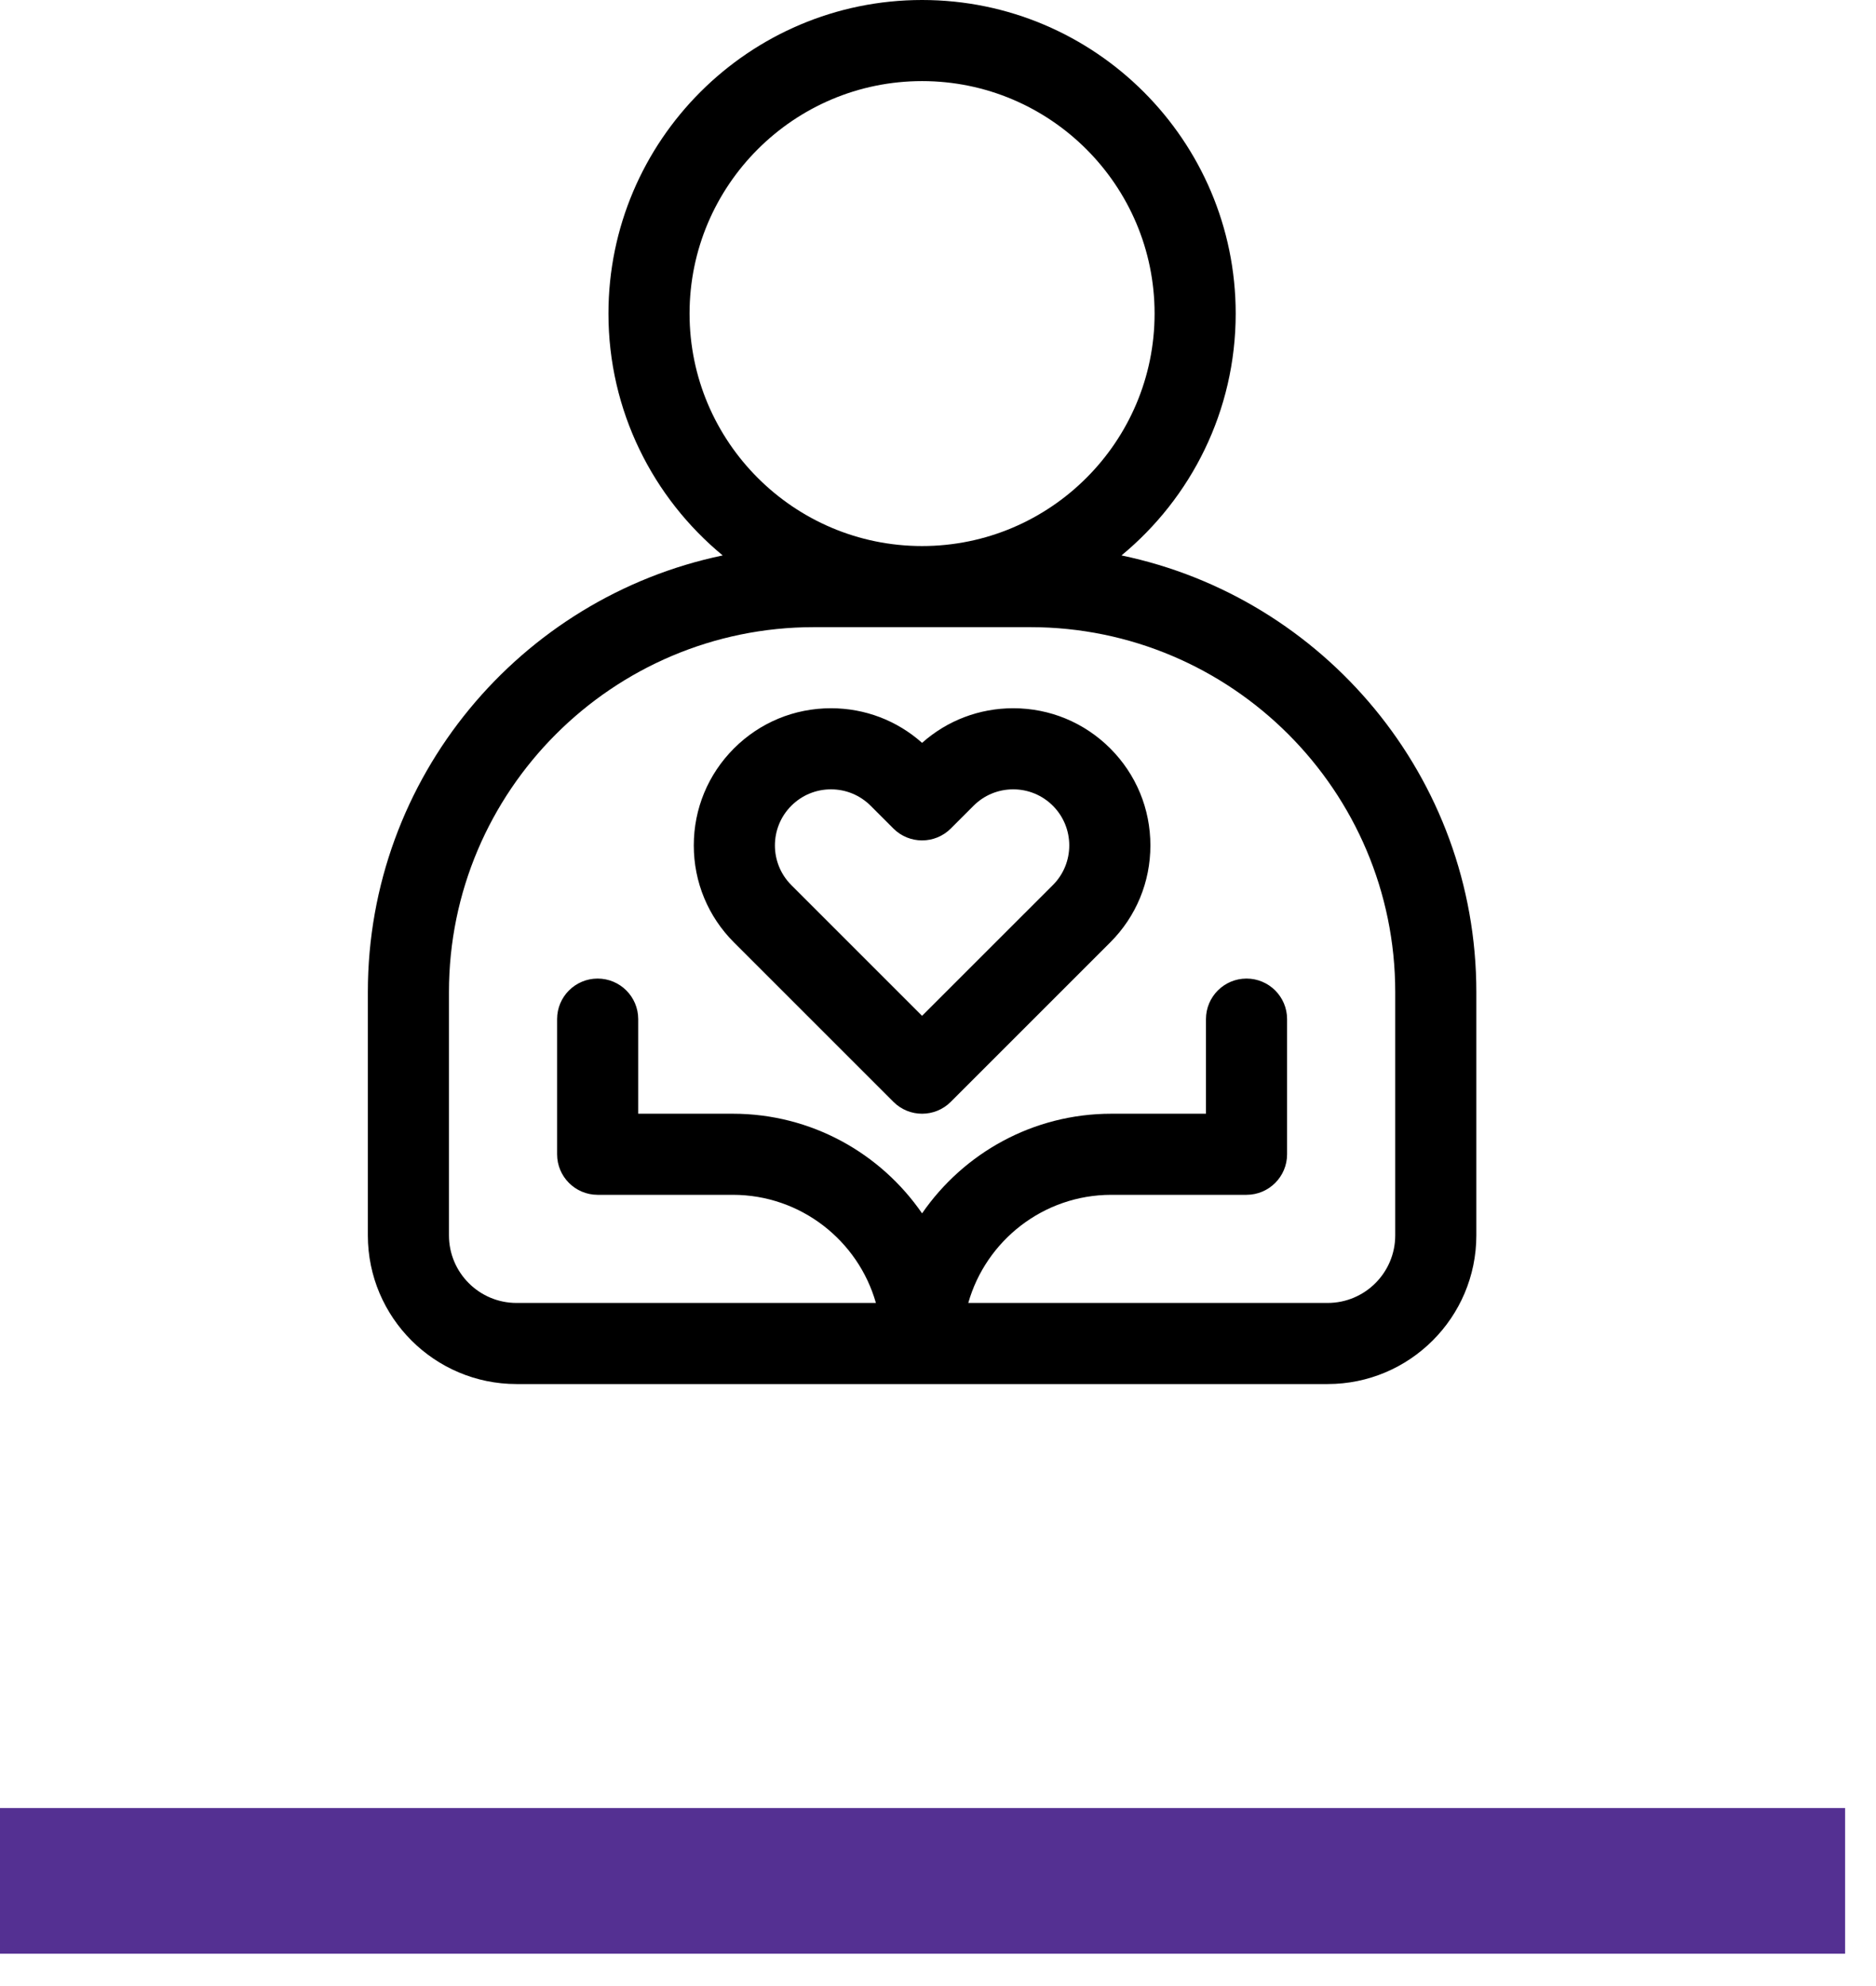<?xml version="1.0" encoding="UTF-8"?>
<svg width="51px" height="54px" viewBox="0 0 51 54" version="1.1" xmlns="http://www.w3.org/2000/svg" xmlns:xlink="http://www.w3.org/1999/xlink">
    <title>Group 6</title>
    <g id="Welcome" stroke="none" stroke-width="1" fill="none" fill-rule="evenodd">
        <g id="Build-With-Us---Why-Fairhaven" transform="translate(-152, -3117)">
            <g id="Values" transform="translate(28, 2645)">
                <g id="3" transform="translate(75, 439.278)">
                    <g id="Group-6" transform="translate(49, 32.722)">
                        <rect id="Rectangle" fill="#543092" x="0" y="49.16" width="50.16" height="3.96"></rect>
                        <g id="002-lover" transform="translate(10, 0)" fill="#000000" fill-rule="nonzero">
                            <path d="M20.488,15.102 C22.383,13.537 23.593,11.17 23.593,8.526 C23.593,3.825 19.769,0 15.067,0 C10.366,0 6.541,3.825 6.541,8.526 C6.541,11.17 7.752,13.537 9.647,15.102 C4.146,16.25 0,21.137 0,26.974 L0,33.589 C0,35.819 1.813,37.632 4.042,37.632 L26.092,37.632 C28.322,37.632 30.135,35.819 30.135,33.589 L30.135,26.974 C30.135,21.137 25.989,16.25 20.488,15.102 Z M8.746,8.526 C8.746,5.041 11.582,2.205 15.067,2.205 C18.553,2.205 21.388,5.041 21.388,8.526 C21.388,12.011 18.553,14.847 15.067,14.847 C11.582,14.847 8.746,12.011 8.746,8.526 Z M27.93,33.589 C27.93,34.603 27.106,35.427 26.092,35.427 L16.323,35.427 C16.804,33.732 18.365,32.487 20.212,32.487 L23.887,32.487 C24.496,32.487 24.99,31.993 24.99,31.384 L24.99,27.709 C24.99,27.101 24.496,26.607 23.887,26.607 C23.279,26.607 22.785,27.101 22.785,27.709 L22.785,30.282 L20.212,30.282 C18.08,30.282 16.195,31.356 15.067,32.991 C13.94,31.356 12.055,30.282 9.922,30.282 L7.35,30.282 L7.35,27.709 C7.35,27.101 6.856,26.607 6.247,26.607 C5.639,26.607 5.145,27.101 5.145,27.709 L5.145,31.384 C5.145,31.993 5.639,32.487 6.247,32.487 L9.922,32.487 C11.77,32.487 13.331,33.732 13.812,35.427 L4.042,35.427 C3.029,35.427 2.205,34.603 2.205,33.589 L2.205,26.974 C2.205,21.503 6.656,17.052 12.127,17.052 L18.007,17.052 C23.479,17.052 27.93,21.503 27.93,26.974 L27.93,33.589 Z" id="Shape"></path>
                            <path d="M17.545,19.257 C16.622,19.257 15.751,19.59 15.067,20.198 C14.384,19.59 13.513,19.257 12.59,19.257 C11.594,19.257 10.657,19.645 9.953,20.349 C9.249,21.054 8.861,21.991 8.861,22.987 C8.861,23.983 9.249,24.92 9.953,25.624 L14.288,29.959 C14.503,30.174 14.785,30.282 15.067,30.282 C15.35,30.282 15.632,30.174 15.847,29.959 L20.182,25.624 C20.886,24.92 21.274,23.983 21.274,22.987 C21.274,21.99 20.886,21.054 20.182,20.349 C19.477,19.645 18.541,19.257 17.545,19.257 L17.545,19.257 Z M18.623,24.065 L15.067,27.62 L11.512,24.065 C10.918,23.471 10.918,22.503 11.512,21.909 C11.8,21.621 12.183,21.462 12.59,21.462 C12.998,21.462 13.381,21.621 13.669,21.909 L14.288,22.528 C14.718,22.958 15.417,22.958 15.847,22.528 L16.466,21.909 C16.754,21.621 17.137,21.462 17.545,21.462 C17.952,21.462 18.335,21.621 18.623,21.909 C19.217,22.503 19.217,23.471 18.623,24.065 Z" id="Shape"></path>
                        </g>
                    </g>
                </g>
            </g>
        </g>
    </g>
</svg>